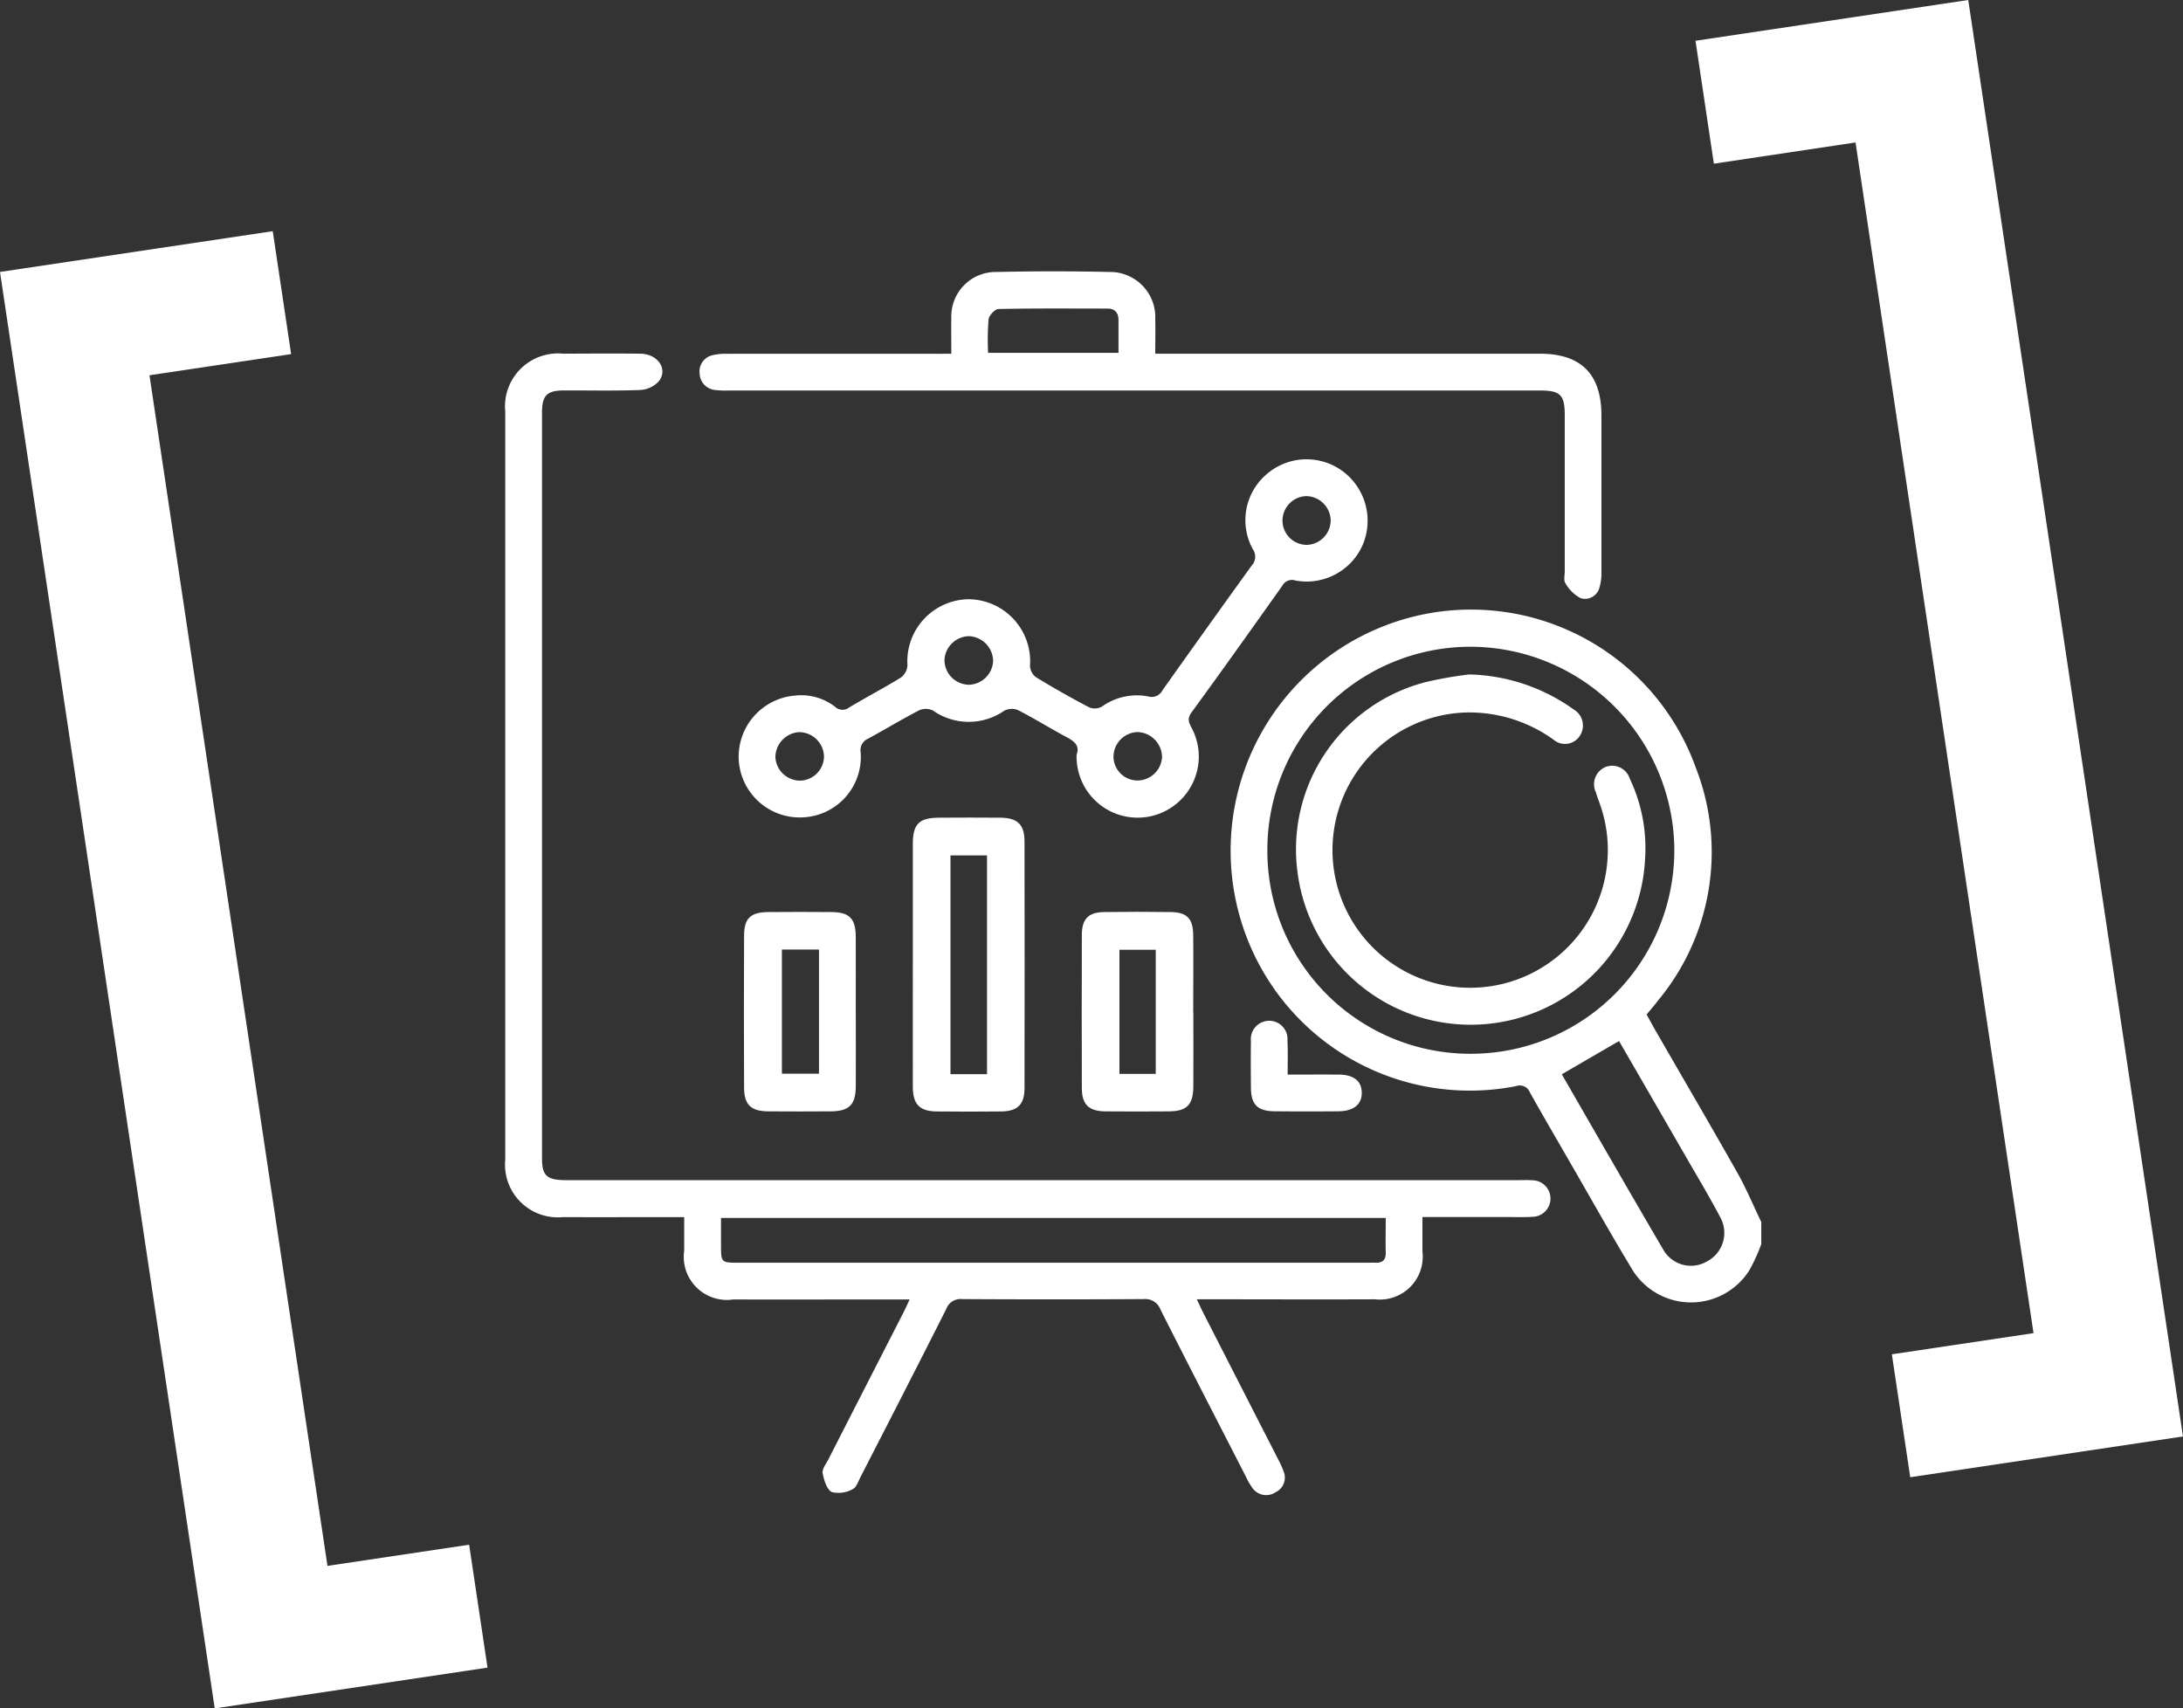 <svg xmlns="http://www.w3.org/2000/svg" xmlns:xlink="http://www.w3.org/1999/xlink" id="Raggruppa_148" data-name="Raggruppa 148" width="119.512" height="93.528" viewBox="0 0 119.512 93.528"><rect x="0" y="0" width="119.512" height="93.528" fill="#333333" stroke="none"/><defs><clipPath id="clip-path"><path id="Tracciato_114" data-name="Tracciato 114" d="M0,28.256H119.512V-65.271H0Z" transform="translate(0 65.271)" fill="#fff"></path></clipPath></defs><g id="Raggruppa_136" data-name="Raggruppa 136" transform="translate(0 12.656)"><path id="Tracciato_103" data-name="Tracciato 103" d="M0,.674,11.756,79.314l14.934-2.232-1.006-6.729-7.756,1.159L8.183,6.33l7.755-1.159L14.932-1.558Z" transform="translate(0 1.558)" fill="#fff"></path></g><g id="Raggruppa_137" data-name="Raggruppa 137" transform="translate(92.823 0)"><path id="Tracciato_104" data-name="Tracciato 104" d="M4.511,0-10.421,2.232l1.006,6.729L-1.66,7.8,8.084,72.984.329,74.143l1.006,6.729,14.932-2.232Z" transform="translate(10.421)" fill="#fff"></path></g><g id="Raggruppa_147" data-name="Raggruppa 147" transform="translate(0 0.001)" clip-path="url(#clip-path)"><g id="Raggruppa_138" data-name="Raggruppa 138" transform="translate(67.342 33.403)"><path id="Tracciato_105" data-name="Tracciato 105" d="M8.786,10.485a9.381,9.381,0,0,1-.663,1.45,3.777,3.777,0,0,1-6.477-.186c-1.1-1.813-2.135-3.671-3.2-5.51C-2.333,4.885-3.124,3.534-3.888,2.17a.585.585,0,0,0-.741-.335,13.09,13.09,0,0,1-14.851-8.4,13.208,13.208,0,0,1,7.271-16.649A13.075,13.075,0,0,1,5.2-15.6,12.7,12.7,0,0,1,3.161-2.884c-.2.267-.421.52-.652.8.178.321.345.633.522.939C4.516,1.433,6.02,4,7.481,6.588c.489.865.873,1.791,1.305,2.688ZM-7.072.066A11.14,11.14,0,0,0,4.025-11.19,11.182,11.182,0,0,0-7.109-22.217a11.119,11.119,0,0,0-11.145,11.2A11.107,11.107,0,0,0-7.072.066M1-.631l-3.135,1.82C-.28,4.407,1.55,7.6,3.416,10.78a1.738,1.738,0,0,0,2.393.656,1.761,1.761,0,0,0,.732-2.419c-.613-1.165-1.3-2.3-1.953-3.438Q2.8,2.479,1-.631" transform="translate(20.296 24.22)" fill="#fff"></path></g><g id="Raggruppa_139" data-name="Raggruppa 139" transform="translate(27.657 19.356)"><path id="Tracciato_106" data-name="Tracciato 106" d="M6.688,15.645H4.754c-2.574,0-5.148.007-7.722,0a2.36,2.36,0,0,1-2.681-2.677c0-.579,0-1.158,0-1.83h-.884c-1.926,0-3.85.006-5.776,0A2.886,2.886,0,0,1-15.447,8q0-20.483,0-40.965a2.9,2.9,0,0,1,3.175-3.167c1.41-.006,2.82-.016,4.23,0,.946.014,1.515.841,1.013,1.5a1.494,1.494,0,0,1-1.013.487c-1.386.054-2.774.02-4.163.024-.967,0-1.229.265-1.229,1.239q0,20.38,0,40.762c0,1.01.252,1.234,1.367,1.234H40.043c.246,0,.494-.013.739.007a1,1,0,1,1-.011,2c-.467.03-.94.01-1.41.01H34.767c0,.651,0,1.265,0,1.881a2.352,2.352,0,0,1-2.612,2.624c-2.978.014-5.955,0-8.933,0h-.807c.152.32.249.539.358.752q2.059,4.03,4.121,8.06a4.744,4.744,0,0,1,.272.61.885.885,0,0,1-.441,1.142.921.921,0,0,1-1.262-.229,3.787,3.787,0,0,1-.368-.638c-1.56-3.042-3.128-6.083-4.67-9.135a.885.885,0,0,0-.92-.573q-4.969.03-9.939,0a.833.833,0,0,0-.87.543C7.145,19.25,5.571,22.31,4,25.373c-.122.238-.228.573-.428.659a1.579,1.579,0,0,1-1.141.158c-.279-.149-.43-.658-.5-1.036-.042-.216.176-.49.3-.729q2.057-4.03,4.121-8.06c.1-.195.188-.4.342-.719m26.065-4.462H-3.634v1.45c0,.994,0,1,.986,1h34.38c.156,0,.312-.006.47,0,.394.014.567-.165.556-.567-.017-.6,0-1.207,0-1.879" transform="translate(15.45 36.138)" fill="#fff"></path></g><g id="Raggruppa_140" data-name="Raggruppa 140" transform="translate(40.434 25.146)"><path id="Tracciato_107" data-name="Tracciato 107" d="M5.591,4.884c.2-.527-.178-.765-.625-1-.867-.464-1.7-.987-2.578-1.434a.9.9,0,0,0-.754.027,3.407,3.407,0,0,1-3.91-.009.9.9,0,0,0-.752-.011C-3.98,2.947-4.9,3.51-5.84,4.018a.684.684,0,0,0-.391.747A3.315,3.315,0,0,1-9.318,8.314,3.344,3.344,0,0,1-12.906,5.18,3.357,3.357,0,0,1-9.845,1.654a3.028,3.028,0,0,1,2.21.608.586.586,0,0,0,.768.043c.94-.563,1.913-1.07,2.844-1.645A.911.911,0,0,0-3.67-.007,3.4,3.4,0,0,1-.328-3.623,3.4,3.4,0,0,1,3.039.032.828.828,0,0,0,3.37.648Q4.8,1.521,6.288,2.3a.809.809,0,0,0,.682-.042A3.288,3.288,0,0,1,9.519,1.7a.656.656,0,0,0,.772-.338q2.427-3.422,4.88-6.823a.709.709,0,0,0,.073-.891,3.3,3.3,0,0,1,.772-4.134,3.329,3.329,0,0,1,4.105-.173A3.378,3.378,0,0,1,21.275-6.65a3.349,3.349,0,0,1-3.713,2,.592.592,0,0,0-.711.291C15.206-2.043,13.56.274,11.885,2.568c-.262.357-.145.572.019.883a3.336,3.336,0,0,1-.514,3.806,3.343,3.343,0,0,1-5.8-2.373M-.345,1.059A1.364,1.364,0,0,0,1.02-.236,1.379,1.379,0,0,0-.284-1.6,1.369,1.369,0,0,0-1.643-.3a1.356,1.356,0,0,0,1.3,1.356M18.144-9.268A1.343,1.343,0,0,0,16.863-7.9a1.33,1.33,0,0,0,1.348,1.3A1.347,1.347,0,0,0,19.5-7.968a1.358,1.358,0,0,0-1.356-1.3M10.267,5a1.388,1.388,0,0,0-1.32-1.351A1.357,1.357,0,0,0,7.61,4.967,1.316,1.316,0,0,0,8.916,6.3,1.353,1.353,0,0,0,10.267,5M-9.583,3.65A1.388,1.388,0,0,0-10.9,5.007a1.354,1.354,0,0,0,1.36,1.3,1.334,1.334,0,0,0,1.3-1.343,1.365,1.365,0,0,0-1.35-1.31" transform="translate(12.916 11.282)" fill="#fff"></path></g><g id="Raggruppa_141" data-name="Raggruppa 141" transform="translate(38.295 14.854)"><path id="Tracciato_108" data-name="Tracciato 108" d="M4.165,1.362c0-.694-.014-1.315,0-1.936A2.435,2.435,0,0,1,6.647-3.112q3.086-.069,6.177,0A2.475,2.475,0,0,1,15.33-.521c.013.6,0,1.2,0,1.883H36.377c2.264,0,3.377,1.115,3.379,3.383q0,4.264,0,8.529a2.715,2.715,0,0,1-.1.857.816.816,0,0,1-1.039.616,2.094,2.094,0,0,1-.833-.82c-.106-.153-.036-.434-.036-.658q0-4.264,0-8.529c0-1.133-.236-1.364-1.388-1.364H-7.969a5.176,5.176,0,0,1-.8-.026.936.936,0,0,1-.845-.906.905.905,0,0,1,.712-1,3,3,0,0,1,.8-.076q5.741-.006,11.483,0Zm2.016-.047h7.136c0-.625,0-1.2,0-1.78,0-.4-.185-.642-.6-.643-1.987,0-3.976-.019-5.964.024-.2,0-.52.348-.549.566a14.623,14.623,0,0,0-.026,1.833" transform="translate(9.622 3.146)" fill="#fff"></path></g><g id="Raggruppa_142" data-name="Raggruppa 142" transform="translate(49.973 44.755)"><path id="Tracciato_109" data-name="Tracciato 109" d="M0,2.409Q0-.847,0-4.1c0-1.113.335-1.45,1.437-1.456,1.119-.006,2.238-.01,3.357,0,.937.01,1.318.371,1.321,1.3q.013,6.749,0,13.5c0,.9-.38,1.272-1.267,1.282q-1.78.019-3.558,0C.37,10.511.008,10.137,0,9.19-.005,6.93,0,4.669,0,2.409m4.062-5.9h-2V8.485h2Z" transform="translate(0.001 5.565)" fill="#fff"></path></g><g id="Raggruppa_143" data-name="Raggruppa 143" transform="translate(59.221 49.916)"><path id="Tracciato_110" data-name="Tracciato 110" d="M1.846,1.659c0,1.364.01,2.728,0,4.092C1.835,6.74,1.485,7.086.509,7.093c-1.164.009-2.326.011-3.489,0-.9-.01-1.275-.38-1.278-1.267q-.013-4.191,0-8.384c0-.874.352-1.245,1.2-1.26q1.844-.028,3.69,0c.861.013,1.2.361,1.207,1.252.016,1.409,0,2.817,0,4.226M-.212-1.753H-2.2V5.039H-.212Z" transform="translate(4.264 3.833)" fill="#fff"></path></g><g id="Raggruppa_144" data-name="Raggruppa 144" transform="translate(40.726 49.918)"><path id="Tracciato_111" data-name="Tracciato 111" d="M1.851,1.65c0,1.364.006,2.728,0,4.092C1.843,6.758,1.491,7.107.468,7.113c-1.141.007-2.281.01-3.422,0-.939-.009-1.307-.361-1.311-1.3q-.019-4.159,0-8.319c0-.947.355-1.281,1.311-1.291q1.743-.017,3.488,0c.976.01,1.31.361,1.315,1.358.006,1.364,0,2.728,0,4.092m-4.044-3.4v6.8H-.164v-6.8Z" transform="translate(4.275 3.81)" fill="#fff"></path></g><g id="Raggruppa_145" data-name="Raggruppa 145" transform="translate(68.475 55.883)"><path id="Tracciato_112" data-name="Tracciato 112" d="M.61.89c.982,0,1.89-.006,2.8,0,.812.006,1.244.347,1.258.974.014.651-.44,1.03-1.278,1.036q-1.741.015-3.482,0c-.944-.007-1.3-.361-1.308-1.29-.007-.848-.013-1.7,0-2.545A1.006,1.006,0,0,1-.417-2.055,1,1,0,0,1,.6-.969C.63-.373.61.225.61.89" transform="translate(1.409 2.055)" fill="#fff"></path></g><g id="Raggruppa_146" data-name="Raggruppa 146" transform="translate(70.978 36.922)"><path id="Tracciato_113" data-name="Tracciato 113" d="M2.858,0A10.214,10.214,0,0,1,8.579,1.92a1.016,1.016,0,0,1,.357,1.4.963.963,0,0,1-1.462.252,7.9,7.9,0,0,0-4.78-1.49A7.537,7.537,0,1,0,10.005,7.08c-.076-.211-.153-.42-.218-.633a1.023,1.023,0,0,1,.555-1.39,1.009,1.009,0,0,1,1.3.639,8.84,8.84,0,0,1,.843,4.367,9.558,9.558,0,0,1-19.036.709A9.45,9.45,0,0,1,.489.416,21.305,21.305,0,0,1,2.858,0" transform="translate(6.601)" fill="#fff"></path></g></g></svg>